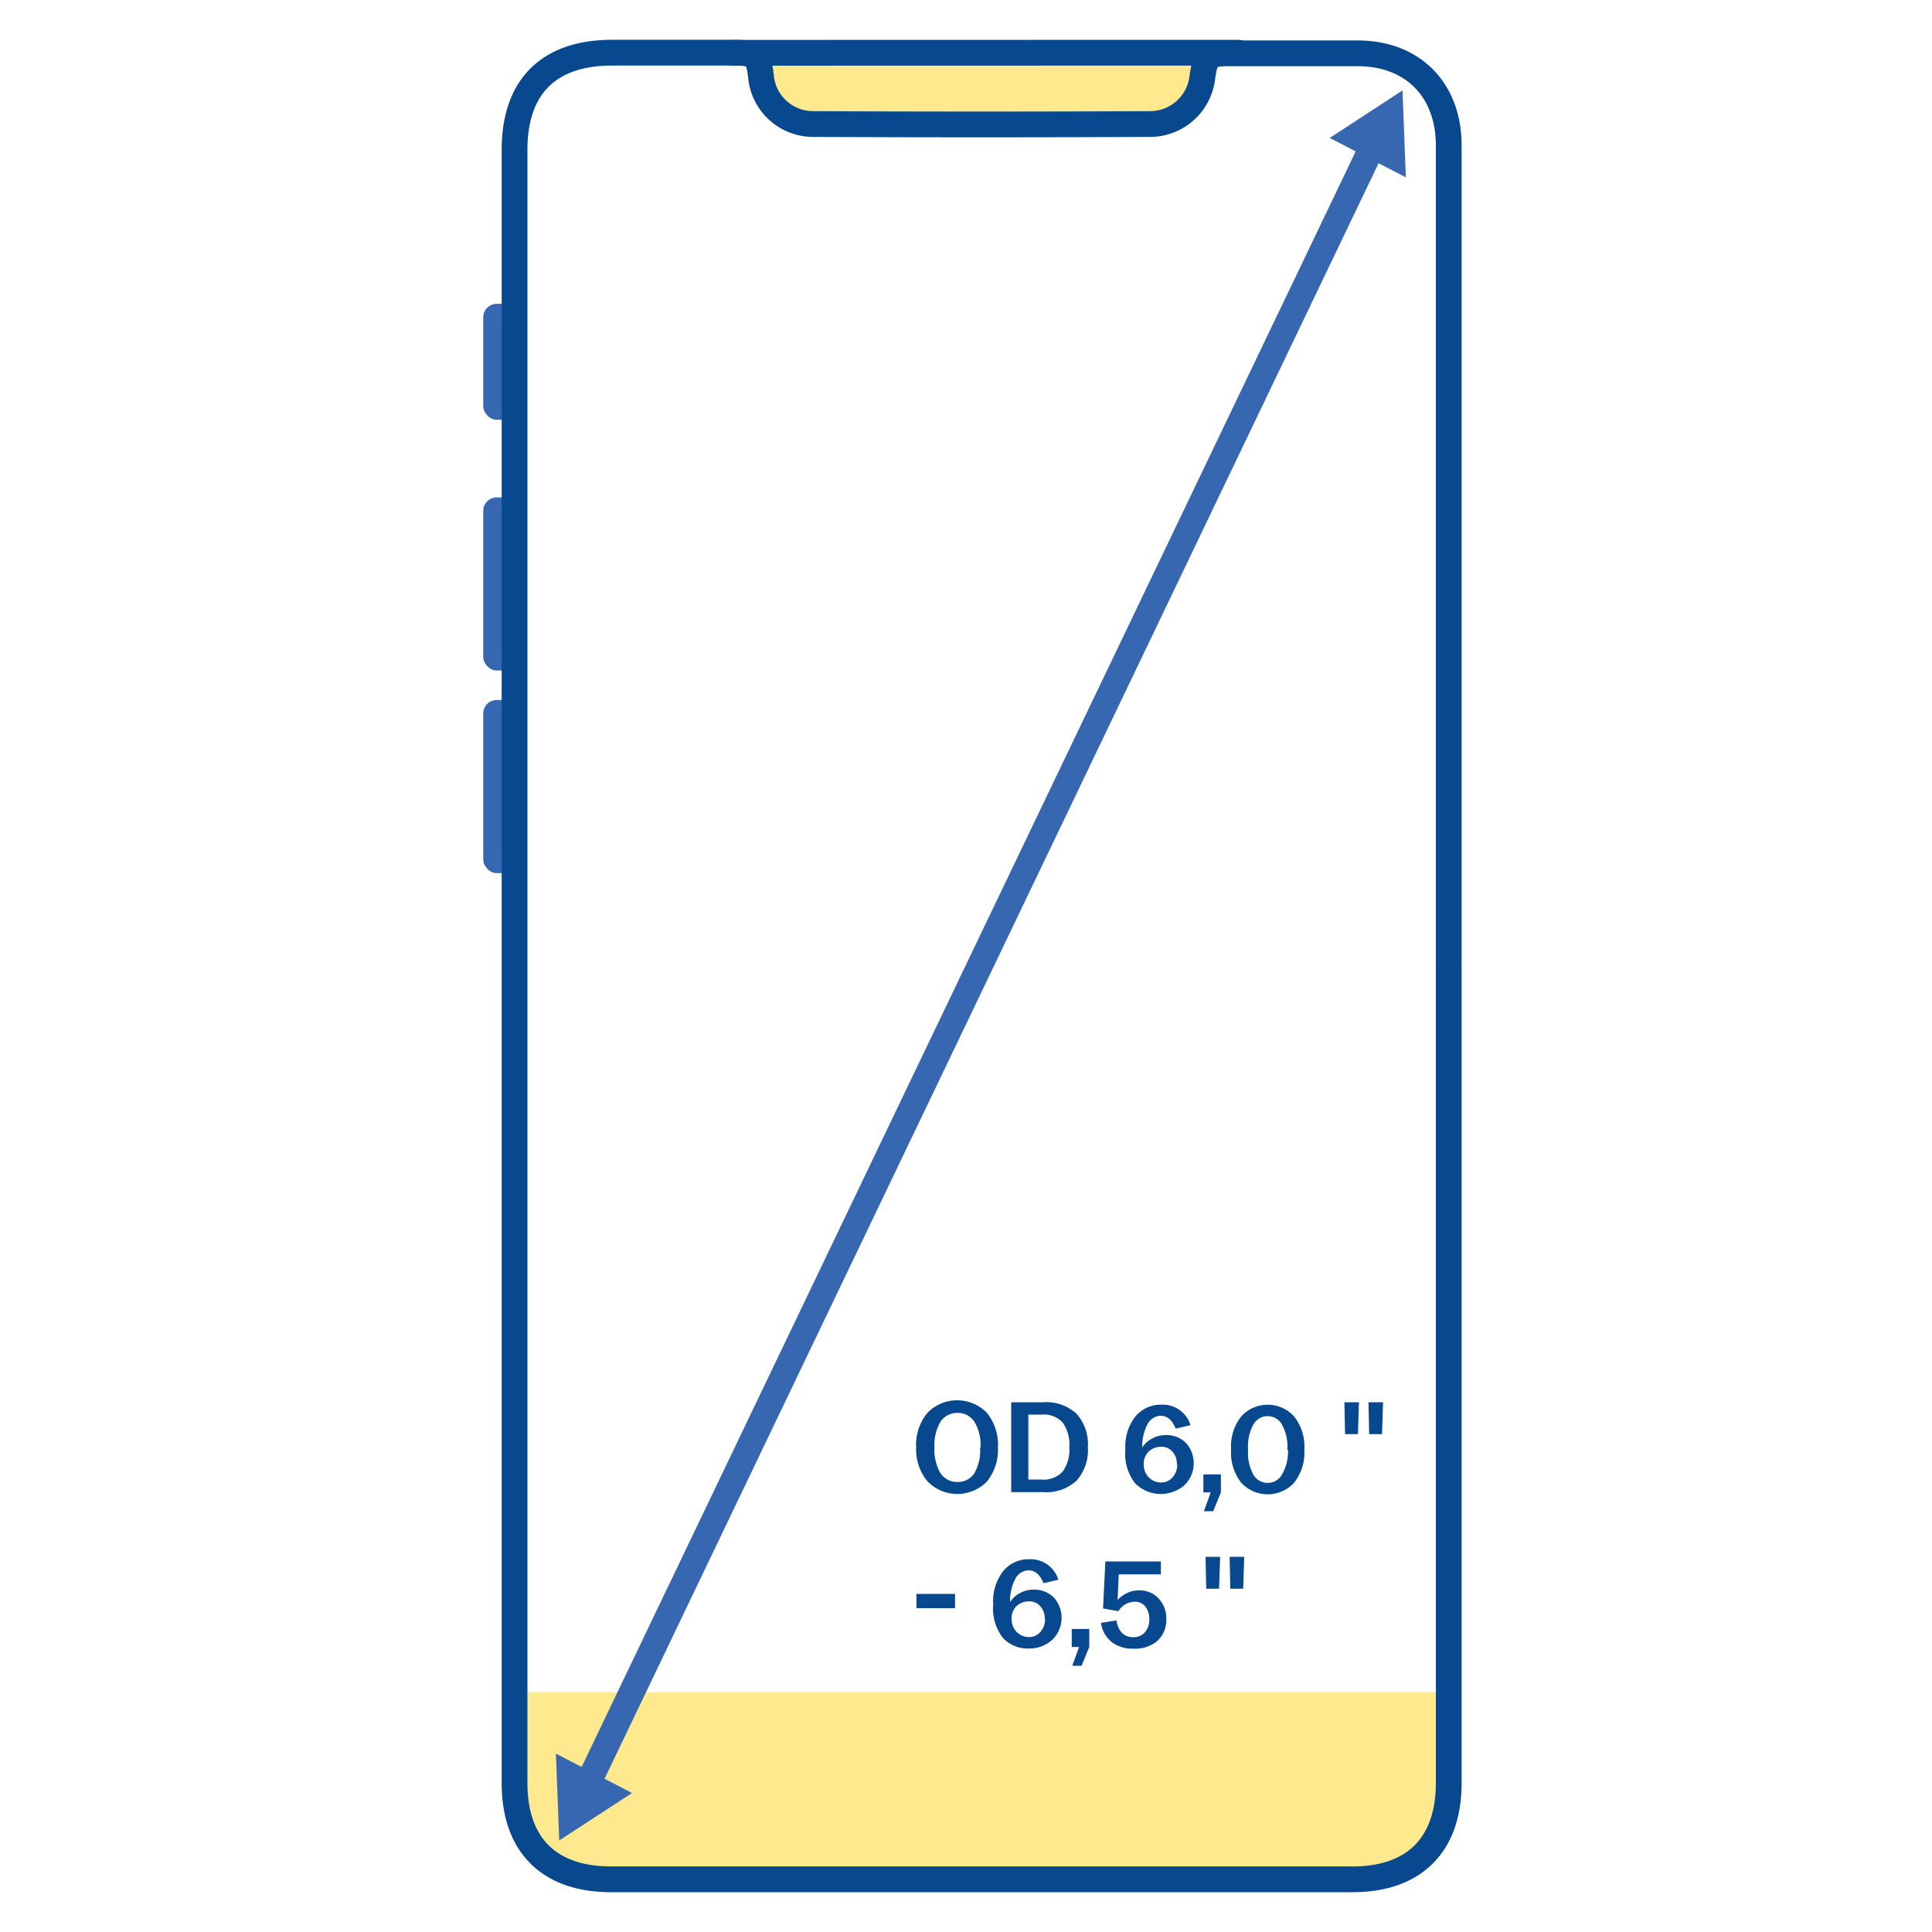 <svg id="Warstwa_1" data-name="Warstwa 1" xmlns="http://www.w3.org/2000/svg" viewBox="0 0 150 150"><defs><style>.cls-1{fill:#ffdb43;opacity:0.6;}.cls-2{fill:#3667b0;}.cls-3,.cls-5{fill:none;stroke-linecap:round;stroke-linejoin:round;stroke-width:2px;}.cls-3{stroke:#07488f;}.cls-4{fill:#07488f;}.cls-5{stroke:#3667b0;}</style></defs><title>ikonki</title><path class="cls-1" d="M39.28,131.39h73.2a0,0,0,0,1,0,0v8.23a5.88,5.88,0,0,1-5.88,5.88H45.16a5.88,5.88,0,0,1-5.88-5.88v-8.23A0,0,0,0,1,39.28,131.39Z"/><rect class="cls-1" x="59" y="4.09" width="34.43" height="5.22" rx="2.61"/><rect class="cls-2" x="37.52" y="23.59" width="2.43" height="9" rx="1.04"/><rect class="cls-2" x="37.52" y="38.62" width="2.43" height="13.44" rx="1.04"/><rect class="cls-2" x="37.52" y="54.35" width="2.43" height="13.44" rx="1.04"/><path class="cls-3" d="M112.48,75.15v63.27c0,4.82-2.68,7.49-7.48,7.49H47.45c-4.82,0-7.5-2.66-7.5-7.48V11.63c0-4.9,2.66-7.54,7.57-7.54h9.37c1.74,0,2,.18,2.19,1.84a4.07,4.07,0,0,0,4,3.7q13.08.06,26.17,0A4.09,4.09,0,0,0,93.35,6c.25-1.68.45-1.86,2.17-1.86,3.29,0,6.59,0,9.89,0,4.27,0,7.06,2.83,7.07,7.13Z"/><path class="cls-4" d="M71.13,112.38v0A3.88,3.88,0,0,1,72,109.7a3.22,3.22,0,0,1,4.63,0,3.93,3.93,0,0,1,.85,2.66v0a3.93,3.93,0,0,1-.85,2.66A3.22,3.22,0,0,1,72,115,3.88,3.88,0,0,1,71.13,112.38Zm5,0v0a3.5,3.5,0,0,0-.48-2,1.51,1.51,0,0,0-1.31-.68,1.54,1.54,0,0,0-1.32.68,3.59,3.59,0,0,0-.47,2v0a3.59,3.59,0,0,0,.47,2,1.54,1.54,0,0,0,1.32.68,1.51,1.51,0,0,0,1.31-.68A3.5,3.5,0,0,0,76.09,112.38Z"/><path class="cls-4" d="M78.51,108.87H81a3.48,3.48,0,0,1,2.57.88,3.54,3.54,0,0,1,.89,2.61v0a3.54,3.54,0,0,1-.89,2.61,3.48,3.48,0,0,1-2.57.88H78.51Zm1.33,6h1a2,2,0,0,0,1.66-.61,2.89,2.89,0,0,0,.52-1.91v0a2.89,2.89,0,0,0-.52-1.91,2,2,0,0,0-1.66-.61h-1Z"/><path class="cls-4" d="M87.37,112.57v-.06a3.77,3.77,0,0,1,.78-2.53,2.53,2.53,0,0,1,2-.92,2.25,2.25,0,0,1,2.28,1.59l-1.15.27c-.26-.65-.64-1-1.17-1a1.2,1.2,0,0,0-1,.62,3.77,3.77,0,0,0-.43,1.84,2.1,2.1,0,0,1,.78-.7,2.21,2.21,0,0,1,1-.26,2.15,2.15,0,0,1,1.63.62,2.37,2.37,0,0,1-.13,3.27,2.81,2.81,0,0,1-3.84-.16A3.72,3.72,0,0,1,87.37,112.57Zm4,1.14a1.38,1.38,0,0,0-.34-1,1.1,1.1,0,0,0-.86-.38,1.37,1.37,0,0,0-1,.38,1.33,1.33,0,0,0-.37,1,1.39,1.39,0,0,0,.4,1,1.3,1.3,0,0,0,.92.39,1.15,1.15,0,0,0,.91-.39A1.49,1.49,0,0,0,91.4,113.71Z"/><path class="cls-4" d="M94,115.87h-.57v-1.4h1.36v1.4l-.6,1.46h-.72Z"/><path class="cls-4" d="M95.58,112.57v-.06a3.77,3.77,0,0,1,.78-2.53,2.77,2.77,0,0,1,4.12,0,3.77,3.77,0,0,1,.79,2.53v.06a3.78,3.78,0,0,1-.79,2.54,2.79,2.79,0,0,1-4.12,0A3.8,3.8,0,0,1,95.58,112.57Zm4.37,0v-.06a3.51,3.51,0,0,0-.42-1.91,1.27,1.27,0,0,0-2.22,0,3.52,3.52,0,0,0-.41,1.91v.06a3.56,3.56,0,0,0,.41,1.92,1.28,1.28,0,0,0,2.22,0A3.55,3.55,0,0,0,100,112.57Z"/><path class="cls-4" d="M104.38,108.87h1.13l-.08,2.48h-1Zm1.87,0h1.13l-.08,2.48h-1Z"/><path class="cls-4" d="M71.15,123.75h3v1.11h-3Z"/><path class="cls-4" d="M77.11,124.57v-.06a3.77,3.77,0,0,1,.78-2.53,2.53,2.53,0,0,1,2-.92,2.25,2.25,0,0,1,2.28,1.59l-1.15.27c-.26-.65-.65-1-1.17-1a1.2,1.2,0,0,0-1,.62,3.66,3.66,0,0,0-.43,1.84,2.1,2.1,0,0,1,.78-.7,2.21,2.21,0,0,1,1-.26,2.17,2.17,0,0,1,1.63.62,2.37,2.37,0,0,1-.13,3.27,2.64,2.64,0,0,1-1.85.68,2.61,2.61,0,0,1-2-.84A3.72,3.72,0,0,1,77.11,124.57Zm4,1.14a1.38,1.38,0,0,0-.34-1,1.1,1.1,0,0,0-.86-.38,1.37,1.37,0,0,0-1,.38,1.33,1.33,0,0,0-.37,1,1.39,1.39,0,0,0,.4,1,1.3,1.3,0,0,0,.92.39,1.15,1.15,0,0,0,.91-.39A1.49,1.49,0,0,0,81.14,125.71Z"/><path class="cls-4" d="M83.78,127.87h-.57v-1.4h1.36v1.4l-.6,1.46h-.72Z"/><path class="cls-4" d="M85.48,126l1.2-.19c.15.87.59,1.3,1.31,1.3a1.16,1.16,0,0,0,.89-.37,1.45,1.45,0,0,0,.35-1,1.59,1.59,0,0,0-.3-1,1,1,0,0,0-.82-.38,1.51,1.51,0,0,0-1.28.73l-1.19-.21.18-3.65h4.31v1H86.86l-.09,2a2.13,2.13,0,0,1,.72-.54,2,2,0,0,1,.88-.21,2,2,0,0,1,1.6.64,2.25,2.25,0,0,1,.58,1.59,2.19,2.19,0,0,1-.74,1.73A2.67,2.67,0,0,1,88,128a2.64,2.64,0,0,1-1.69-.51A2.33,2.33,0,0,1,85.48,126Z"/><path class="cls-4" d="M93.6,120.87h1.13l-.08,2.48h-1Zm1.87,0H96.6l-.08,2.48h-1Z"/><line class="cls-3" x1="56.89" y1="4.1" x2="96.15" y2="4.09"/><line class="cls-5" x1="107.54" y1="9.3" x2="44.67" y2="140.52"/><polygon class="cls-2" points="103.24 10.71 109.15 13.77 108.89 7.02 103.24 10.71"/><polygon class="cls-2" points="49.07 139.21 43.16 136.15 43.42 142.89 49.07 139.21"/></svg>